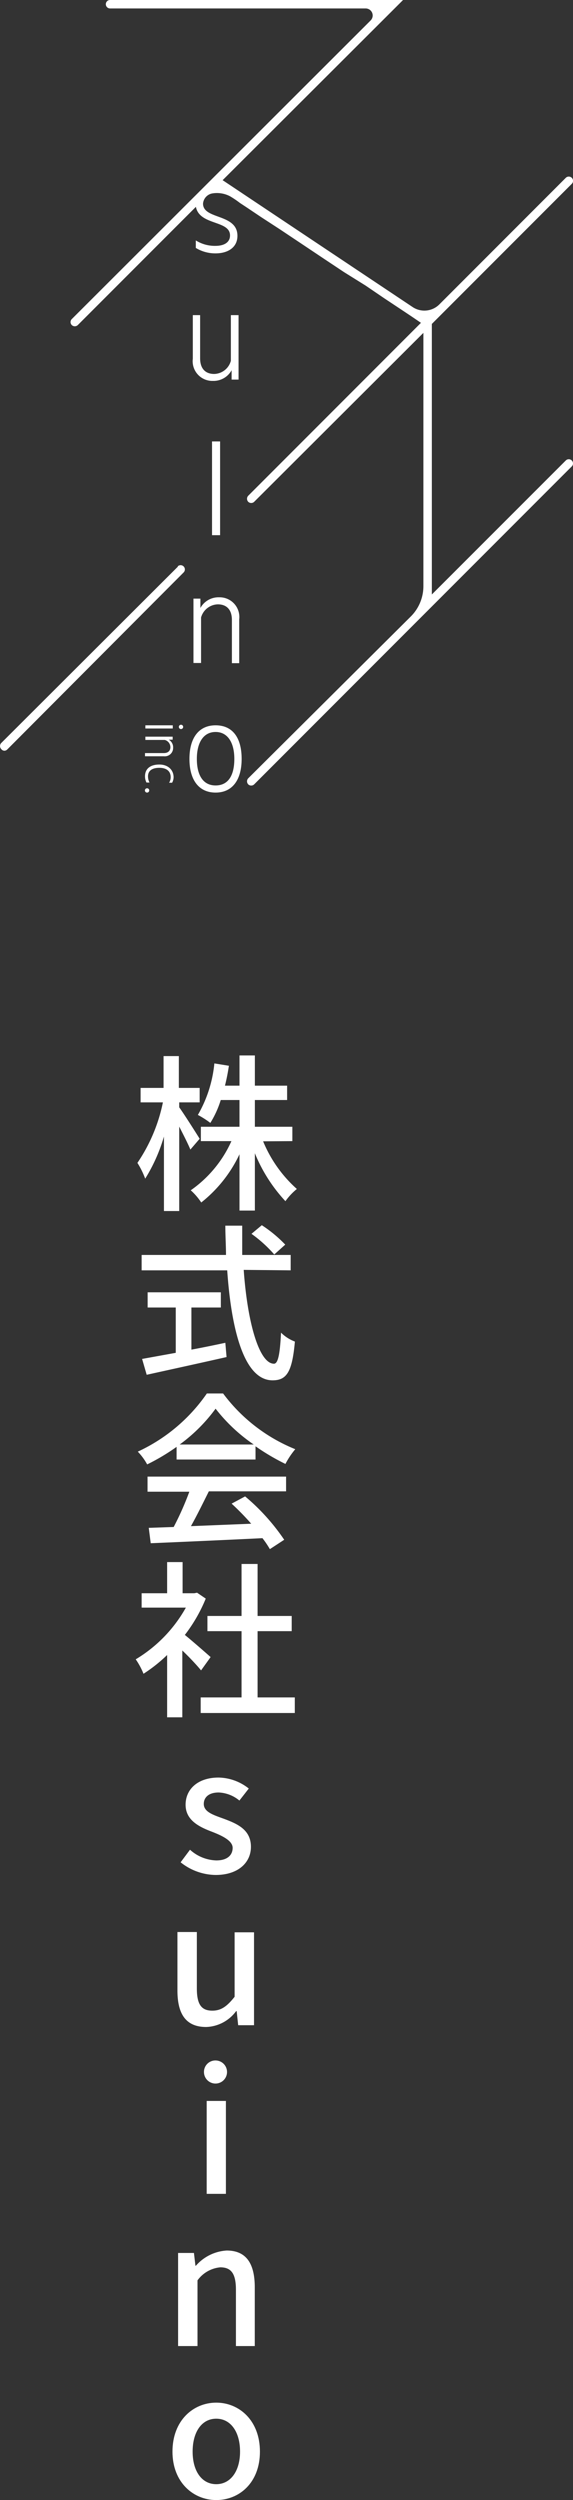 <svg xmlns="http://www.w3.org/2000/svg" viewBox="0 0 61.13 266.41"><rect x="0" y="0" width="61.13" height="266.41" fill="#333333" stroke="none"/><defs><style>.cls-1{fill:#fff;}</style></defs><g id="レイヤー_2" data-name="レイヤー 2"><g id="over"><g id="logo-header"><path class="cls-1" d="M19,60.36.13,79.18a.47.47,0,0,0,0,.64A.45.45,0,0,0,.45,80a.44.44,0,0,0,.32-.13L19.59,61a.45.45,0,0,0-.64-.64Z"/><path class="cls-1" d="M60.36,49.07,46.07,63.35V34.52L61,19.59a.45.45,0,0,0-.64-.64L46.87,32.44a2.26,2.26,0,0,1-2.85.28L23.75,19.2,43,0H11.74a.45.45,0,0,0,0,.9H39a.75.75,0,0,1,.53,1.29L7.66,34a.45.45,0,0,0,0,.64.46.46,0,0,0,.64,0l12.6-12.6c.38,2,3.64,1.41,3.64,3.05,0,.74-.63,1.11-1.55,1.11a3.8,3.8,0,0,1-2.1-.58v.8A4,4,0,0,0,23,27c1.27,0,2.33-.6,2.33-1.87,0-2.39-3.67-1.71-3.67-3.43a1.2,1.2,0,0,1,1-1.09,3,3,0,0,1,1.89.31,10.19,10.19,0,0,1,1.05.71l.64.42,1.61,1.08,2,1.3,2.19,1.46,2.32,1.55,2.33,1.55L39,30.43l2,1.36,1.72,1.14,1.29.86.75.51.15.1L26.48,52.83a.47.47,0,0,0,0,.64.45.45,0,0,0,.32.13.44.44,0,0,0,.32-.13l18.05-18v27a4.56,4.56,0,0,1-1.32,3.2L26.48,82.94a.47.47,0,0,0,0,.64.45.45,0,0,0,.32.13.44.44,0,0,0,.32-.13L45.94,64.76,61,49.7a.45.45,0,0,0,0-.63A.45.45,0,0,0,60.36,49.07Z"/><path class="cls-1" d="M20.57,33.58v4.65a2.1,2.1,0,0,0,2.14,2.36,2.2,2.2,0,0,0,2-1.14v1h.74V33.58h-.82v4.87a1.89,1.89,0,0,1-1.78,1.4c-.9,0-1.5-.53-1.5-1.66V33.58Z"/><rect class="cls-1" x="22.62" y="47.04" width="0.86" height="9.99"/><path class="cls-1" d="M25.52,70.67V66a2.1,2.1,0,0,0-2.14-2.35,2.2,2.2,0,0,0-2,1.14v-1h-.74v6.86h.81V65.8a1.91,1.91,0,0,1,1.79-1.4c.9,0,1.5.53,1.5,1.66v4.61Z"/><path class="cls-1" d="M23,77.29c-1.79,0-2.79,1.34-2.79,3.58s1,3.59,2.79,3.59,2.78-1.35,2.78-3.59S24.83,77.29,23,77.29Zm0,6.41c-1.32,0-2-1.07-2-2.83S21.72,78,23,78,25,79.12,25,80.87,24.36,83.7,23,83.7Z"/><rect class="cls-1" x="15.51" y="77.29" width="2.92" height="0.34"/><path class="cls-1" d="M18,78.82h.42V78.5H15.51v.35h2.07a.81.81,0,0,1,.6.76c0,.38-.23.64-.71.64h-2v.34h2a.89.89,0,0,0,1-.91A.94.94,0,0,0,18,78.82Z"/><path class="cls-1" d="M17,81.47c-.93,0-1.53.42-1.53,1.26a1.4,1.4,0,0,0,.16.66h.32a1.4,1.4,0,0,1-.16-.66c0-.62.47-.91,1.21-.91s1.21.34,1.21,1a1.12,1.12,0,0,1-.17.59h.32a1.21,1.21,0,0,0,.16-.63C18.49,82,17.89,81.47,17,81.47Z"/><path class="cls-1" d="M19.31,77.23a.23.23,0,1,0,0,.46.23.23,0,1,0,0-.46Z"/><path class="cls-1" d="M15.69,84a.23.23,0,0,0-.23.23.23.23,0,1,0,.46,0A.23.23,0,0,0,15.69,84Z"/><path class="cls-1" d="M20.31,122.5c-.23-.57-.73-1.55-1.19-2.45v9H17.49v-7.94a18,18,0,0,1-2,4.49,8.74,8.74,0,0,0-.83-1.68,17.76,17.76,0,0,0,2.72-6.45H15v-1.54h2.45v-3.39h1.63v3.39H21.3v1.54H19.12V118c.49.67,1.86,2.83,2.18,3.35Zm7.76-.88a13.87,13.87,0,0,0,3.6,5.08A6.63,6.63,0,0,0,30.45,128a16.78,16.78,0,0,1-3.26-5.11V129H25.55v-6a14.36,14.36,0,0,1-4.08,5.14,6.68,6.68,0,0,0-1.12-1.3,12.75,12.75,0,0,0,4.34-5.24H21.43v-1.53h4.12v-2.85h-2a10.42,10.42,0,0,1-1.11,2.44,9.43,9.43,0,0,0-1.33-.85,13.56,13.56,0,0,0,1.76-5.49l1.55.25c-.11.74-.25,1.44-.42,2.12h1.55v-3.22h1.64v3.22h3.44v1.53H27.19v2.85h4v1.53Z"/><path class="cls-1" d="M26,135.32c.4,5.67,1.66,10,3.23,10,.43,0,.64-1,.75-3.31a4.16,4.16,0,0,0,1.48.95c-.29,3.25-.88,4.13-2.38,4.13-3,0-4.39-5.24-4.84-11.72H15.11v-1.64h9c0-1-.07-2.07-.07-3.12h1.8c0,1.05,0,2.11,0,3.12h5.17v1.64Zm-5.58,8.5c1.19-.22,2.41-.47,3.62-.73l.13,1.52c-3,.68-6.22,1.38-8.52,1.89l-.49-1.69,3.59-.65v-4.83h-3v-1.62h7.81v1.62H20.42Zm7.51-13.26a13.89,13.89,0,0,1,2.5,2.07l-1.17,1.05a14,14,0,0,0-2.43-2.2Z"/><path class="cls-1" d="M18.84,154.18a22.22,22.22,0,0,1-3.14,1.87,6.25,6.25,0,0,0-1-1.36,18.25,18.25,0,0,0,7.37-6.2h1.73a18,18,0,0,0,7.7,5.94A8.6,8.6,0,0,0,30.45,156a23.69,23.69,0,0,1-3.19-1.88v1.41H18.84Zm-3.1,3.17H30.52v1.57H22.28c-.6,1.2-1.26,2.55-1.91,3.71l6.43-.26a28.34,28.34,0,0,0-2.09-2.14l1.44-.77a22.44,22.44,0,0,1,4.17,4.62l-1.53,1a10.06,10.06,0,0,0-.79-1.17c-4.28.21-8.86.41-11.92.54l-.21-1.64,2.66-.09a31.61,31.61,0,0,0,1.67-3.76H15.74Zm11.33-3.42A17.84,17.84,0,0,1,23,150.11a17.51,17.51,0,0,1-3.83,3.82Z"/><path class="cls-1" d="M21.45,178c-.42-.52-1.23-1.39-2-2.12V183H17.83v-6.64a16.2,16.2,0,0,1-2.52,2,7.78,7.78,0,0,0-.83-1.54,14.91,14.91,0,0,0,5.35-5.51H15.11v-1.53h2.72v-3.32h1.65v3.32h1.25l.29-.06.93.63a16.63,16.63,0,0,1-2.23,3.87c.85.69,2.34,2,2.75,2.36Zm10,2.88v1.66H21.41v-1.66h4.36v-7.06H22.13v-1.62h3.64v-5.54h1.71v5.54h3.64v1.62H27.48v7.06Z"/><path class="cls-1" d="M19.27,198.45l1-1.34a4.36,4.36,0,0,0,2.81,1.14c1.19,0,1.74-.58,1.74-1.34s-1.11-1.29-2.19-1.71c-1.32-.5-2.83-1.2-2.83-2.88s1.33-2.9,3.51-2.9a5.3,5.3,0,0,1,3.23,1.17l-1,1.28a3.7,3.7,0,0,0-2.21-.86c-1.08,0-1.59.54-1.59,1.22,0,.85,1,1.17,2.11,1.57,1.39.52,2.92,1.13,2.92,3,0,1.65-1.32,3-3.77,3A6.09,6.09,0,0,1,19.27,198.45Z"/><path class="cls-1" d="M18.93,212.11v-6.23H21v6c0,1.71.48,2.38,1.65,2.38.92,0,1.55-.43,2.38-1.48v-6.87H27.1v9.9H25.41l-.16-1.5h-.06A4.13,4.13,0,0,1,22,216C19.84,216,18.93,214.63,18.93,212.11Z"/><path class="cls-1" d="M21.76,220.8a1.22,1.22,0,0,1,1.32-1.23,1.23,1.23,0,1,1-1.32,1.23Zm.29,3.08H24.1v9.9H22.05Z"/><path class="cls-1" d="M19,240.08h1.69l.16,1.36h.05a4.74,4.74,0,0,1,3.28-1.62c2.11,0,3,1.41,3,3.93V250H25.17v-6c0-1.71-.5-2.39-1.67-2.39A3.38,3.38,0,0,0,21.07,243v7H19Z"/><path class="cls-1" d="M18.4,261.25c0-3.32,2.22-5.22,4.67-5.22s4.66,1.9,4.66,5.22-2.21,5.16-4.66,5.16S18.4,264.52,18.4,261.25Zm7.21,0c0-2.11-1-3.51-2.54-3.51s-2.52,1.4-2.52,3.51,1,3.47,2.52,3.47S25.61,263.34,25.61,261.25Z"/></g></g></g></svg>